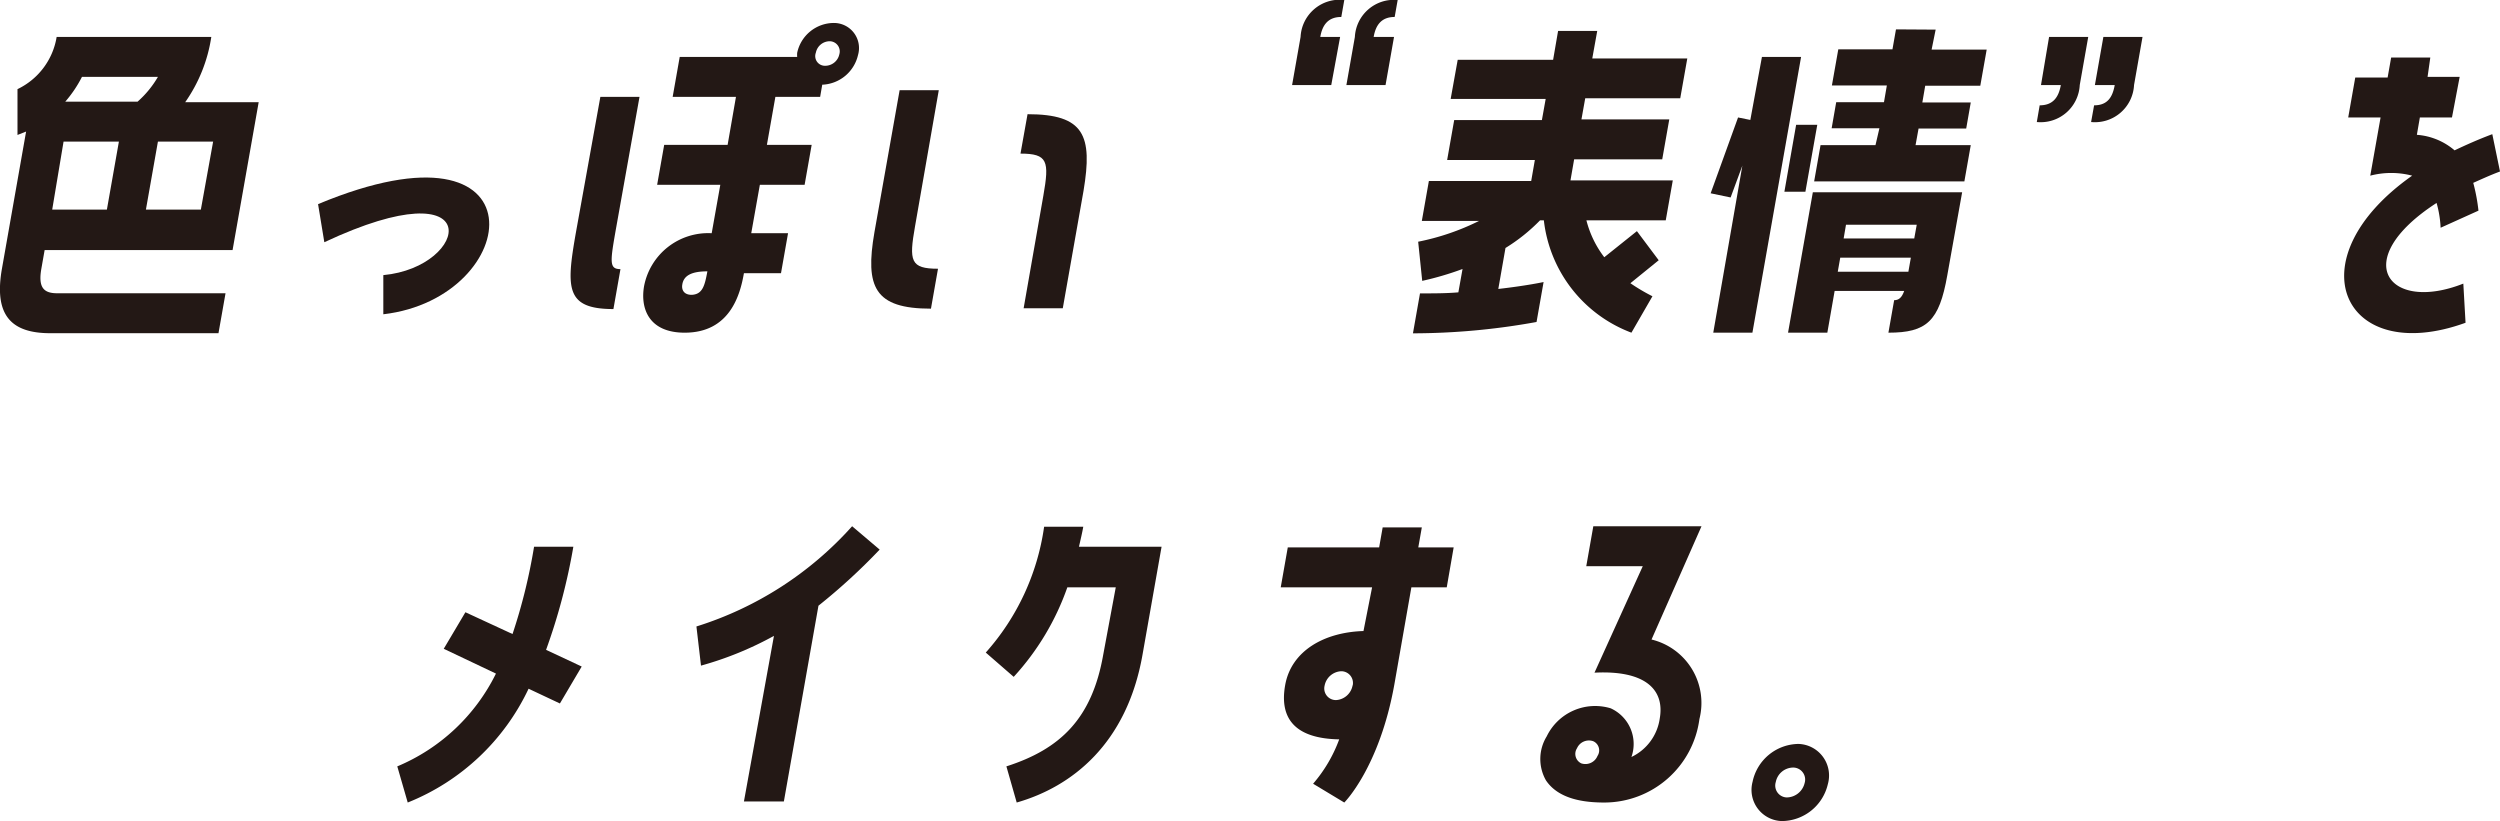 <svg xmlns="http://www.w3.org/2000/svg" viewBox="0 0 191.55 62.91">
  <defs>
    <style>
      .cls-1 {
        fill: #231815;
      }
    </style>
  </defs>
  <g id="レイヤー_2" data-name="レイヤー 2">
    <g id="レイヤー_5" data-name="レイヤー 5">
      <g>
        <path class="cls-1" d="M16.19,2.83a11.73,11.73,0,0,1-2,5h5.63l-2,11.33H3.42l-.25,1.42c-.26,1.47.19,1.89,1.22,1.89H17.28l-.54,3.06H3.85c-3.06,0-4.32-1.44-3.7-4.95L2,10.08l-.66.26V6.83a5.39,5.39,0,0,0,3-4Zm-8,13.23.92-5.21H4.87L4,16.06Zm2.35-8.27a7.61,7.61,0,0,0,1.56-1.9H6.28A9.36,9.36,0,0,1,5,7.79Zm5.79,3.06H12.1l-.92,5.21h4.21Z"/>
        <path class="cls-1" d="M24.37,15.64c17.46-7.28,15.75,7.19,5,8.44l0-3c6.64-.62,8.1-8.44-4.52-2.52Z"/>
        <path class="cls-1" d="M47.22,17.39c-.47,2.66-.57,3.23.32,3.23L47,23.68c-3.68,0-3.62-1.61-2.88-5.83L46,7.42h3ZM63,6.49l-.16.93H59.41l-.65,3.68h3.43l-.54,3.06H58.22l-.66,3.71h2.82l-.54,3.06H57c-.29,1.67-1.08,4.56-4.54,4.56-2.76,0-3.41-1.87-3.11-3.57a5,5,0,0,1,5.18-4.05l.66-3.71H50.35l.54-3.06h4.86l.64-3.68H51.54l.54-3.06h9a2,2,0,0,1,0-.31,2.88,2.88,0,0,1,2.83-2.29,1.92,1.92,0,0,1,1.83,2.46A2.93,2.93,0,0,1,63,6.49Zm-8.8,14.3c-1.19,0-1.81.31-1.92,1-.07.37.08.8.72.8C53.84,22.55,54,21.87,54.2,20.79ZM64.31,4.16a.78.78,0,0,0-.73-1,1.09,1.09,0,0,0-1.07.88.74.74,0,0,0,.69,1A1.11,1.11,0,0,0,64.31,4.16Z"/>
        <path class="cls-1" d="M70.11,17.34c-.47,2.66-.36,3.25,1.76,3.25l-.54,3.06C67,23.65,66.27,22,67,17.79L68.93,6.91h3Zm8.62-8.59c4.35,0,5,1.62,4.29,5.87l-1.59,9h-3L79.94,15c.47-2.66.34-3.23-1.75-3.23Z"/>
        <path class="cls-1" d="M102.68,2.83,102,6.52H99l.65-3.69A3,3,0,0,1,103,0l-.23,1.3c-1,0-1.45.6-1.61,1.53Zm4.18-1.53c-1,0-1.45.6-1.61,1.53h1.56l-.65,3.69h-3l.65-3.69A3,3,0,0,1,107.09,0Z"/>
        <path class="cls-1" d="M120.61,12.21l-.28,1.61h7.84l-.54,3.06h-6.08a7.83,7.83,0,0,0,1.37,2.83l2.5-2,1.67,2.23-2.17,1.76a14.78,14.78,0,0,0,1.69,1L125,25.49a10.45,10.45,0,0,1-6.71-8.61H118A13.68,13.68,0,0,1,115.35,19l-.55,3.14c2.19-.25,3.47-.53,3.47-.53l-.54,3.06a53.07,53.07,0,0,1-9.47.87l.54-3.06c1.06,0,2,0,2.94-.08l.32-1.79a23.33,23.33,0,0,1-3.09.91l-.31-3a18.55,18.55,0,0,0,4.66-1.59h-4.38l.54-3.06h7.84l.28-1.61h-6.72l.54-3.06h6.72l.29-1.62h-7.28l.54-3H119l.38-2.21h3L122,4.48h7.28l-.54,3.05h-7.28l-.29,1.62h6.73l-.54,3.06Z"/>
        <path class="cls-1" d="M133.5,12.69l-.9,2.44-1.53-.32L133.17,9l.94.19L135,4.36h3l-3.73,21.13h-3Zm3.22,2,.9-5.13h1.62l-.91,5.13ZM137,25.49l1.9-10.76h11.44L149.2,21.1c-.62,3.52-1.58,4.39-4.51,4.39l.44-2.49c.36,0,.59-.2.77-.71h-5.33l-.56,3.2ZM148.31,2.27,148,3.8h4.22l-.49,2.77h-4.22l-.22,1.28H151l-.35,2H147l-.23,1.27H151l-.49,2.78H139l.49-2.78h4.21L144,9.83h-3.66l.35-2h3.66l.22-1.28h-4.21l.49-2.77H145l.27-1.53ZM141,19.74l-.19,1.08h5.41l.19-1.08Zm.44-2.52-.18,1.05h5.41l.19-1.05Z"/>
        <path class="cls-1" d="M156.38,6.52,157,2.83h3l-.65,3.69a3,3,0,0,1-3.29,2.83l.22-1.28c1,0,1.45-.59,1.62-1.55Zm4.13,0,.65-3.69h3l-.65,3.69a3,3,0,0,1-3.29,2.83l.23-1.28c1,0,1.41-.59,1.58-1.55Z"/>
        <path class="cls-1" d="M188.74,21.73l.17,3c-9.38,3.4-13.23-4.84-4.09-11.27a6.33,6.33,0,0,0-3.21,0L182.4,9h-2.48l.54-3.06h2.48l.27-1.53h3L186,5.89h2.46L187.87,9h-2.46l-.23,1.33a5,5,0,0,1,2.89,1.19c.88-.42,1.85-.85,2.89-1.24l.59,2.86c-.75.28-1.42.59-2.05.87a13.86,13.86,0,0,1,.4,2.13L187,17.45a8.19,8.19,0,0,0-.31-1.9C179.91,19.94,183,24,188.74,21.73Z"/>
        <path class="cls-1" d="M43.93,41.89a45.78,45.78,0,0,1-2.09,7.9l2.73,1.28L42.9,53.9l-2.4-1.13a17.37,17.37,0,0,1-9.26,8.72l-.8-2.77A14.79,14.79,0,0,0,38,51.61l-4-1.9,1.66-2.8,3.61,1.67a43.06,43.06,0,0,0,1.65-6.69Z"/>
        <path class="cls-1" d="M59.3,48.72A25.86,25.86,0,0,1,53.71,51L53.36,48a26.69,26.69,0,0,0,11.93-7.68l2.11,1.79a46,46,0,0,1-4.69,4.3l-2.65,15H57Z"/>
        <path class="cls-1" d="M81.78,45a19.81,19.81,0,0,1-4.11,6.86L75.53,50A18.32,18.32,0,0,0,80,40.36h3c-.09.51-.21,1-.33,1.53H89l-1.46,8.27c-1.2,6.83-5.41,10.12-9.64,11.33l-.79-2.77c4.14-1.33,6.56-3.66,7.42-8.56L85.49,45Z"/>
        <path class="cls-1" d="M105.13,45h-7l.54-3.06h7l.27-1.53h3l-.27,1.53h2.71L110.85,45h-2.71l-1.3,7.42C105.7,58.8,103,61.49,103,61.49l-2.39-1.44a11,11,0,0,0,2-3.4c-3.31-.06-4.61-1.53-4.14-4.16s3-4.05,6-4.14Zm-1.49,7.54a.9.9,0,0,0-.87-1.11,1.36,1.36,0,0,0-1.28,1.11.89.89,0,0,0,.89,1.1A1.37,1.37,0,0,0,103.64,52.49Z"/>
        <path class="cls-1" d="M126.54,49a5,5,0,0,1,3.67,6.09,7.36,7.36,0,0,1-7.29,6.4c-1.54,0-3.5-.25-4.47-1.7a3.31,3.31,0,0,1,.06-3.37,4.12,4.12,0,0,1,4.9-2.15A3,3,0,0,1,125,58a3.86,3.86,0,0,0,2.17-2.95c.39-2.21-1.11-3.71-5-3.51l3.7-8.16h-4.33l.54-3.06h8.29Zm-4.47,7.79a1,1,0,0,0-1.24.54.8.8,0,0,0,.33,1.16,1,1,0,0,0,1.24-.57A.77.77,0,0,0,122.07,56.79Z"/>
        <path class="cls-1" d="M140.05,60.08a3.65,3.65,0,0,1-3.51,2.83,2.39,2.39,0,0,1-2.26-3A3.64,3.64,0,0,1,137.8,57,2.42,2.42,0,0,1,140.05,60.08ZM138.27,60a.92.92,0,0,0-.88-1.19,1.37,1.37,0,0,0-1.33,1.11.91.91,0,0,0,.85,1.18A1.43,1.43,0,0,0,138.27,60Z"/>
      </g>
    </g>
  </g>
</svg>
